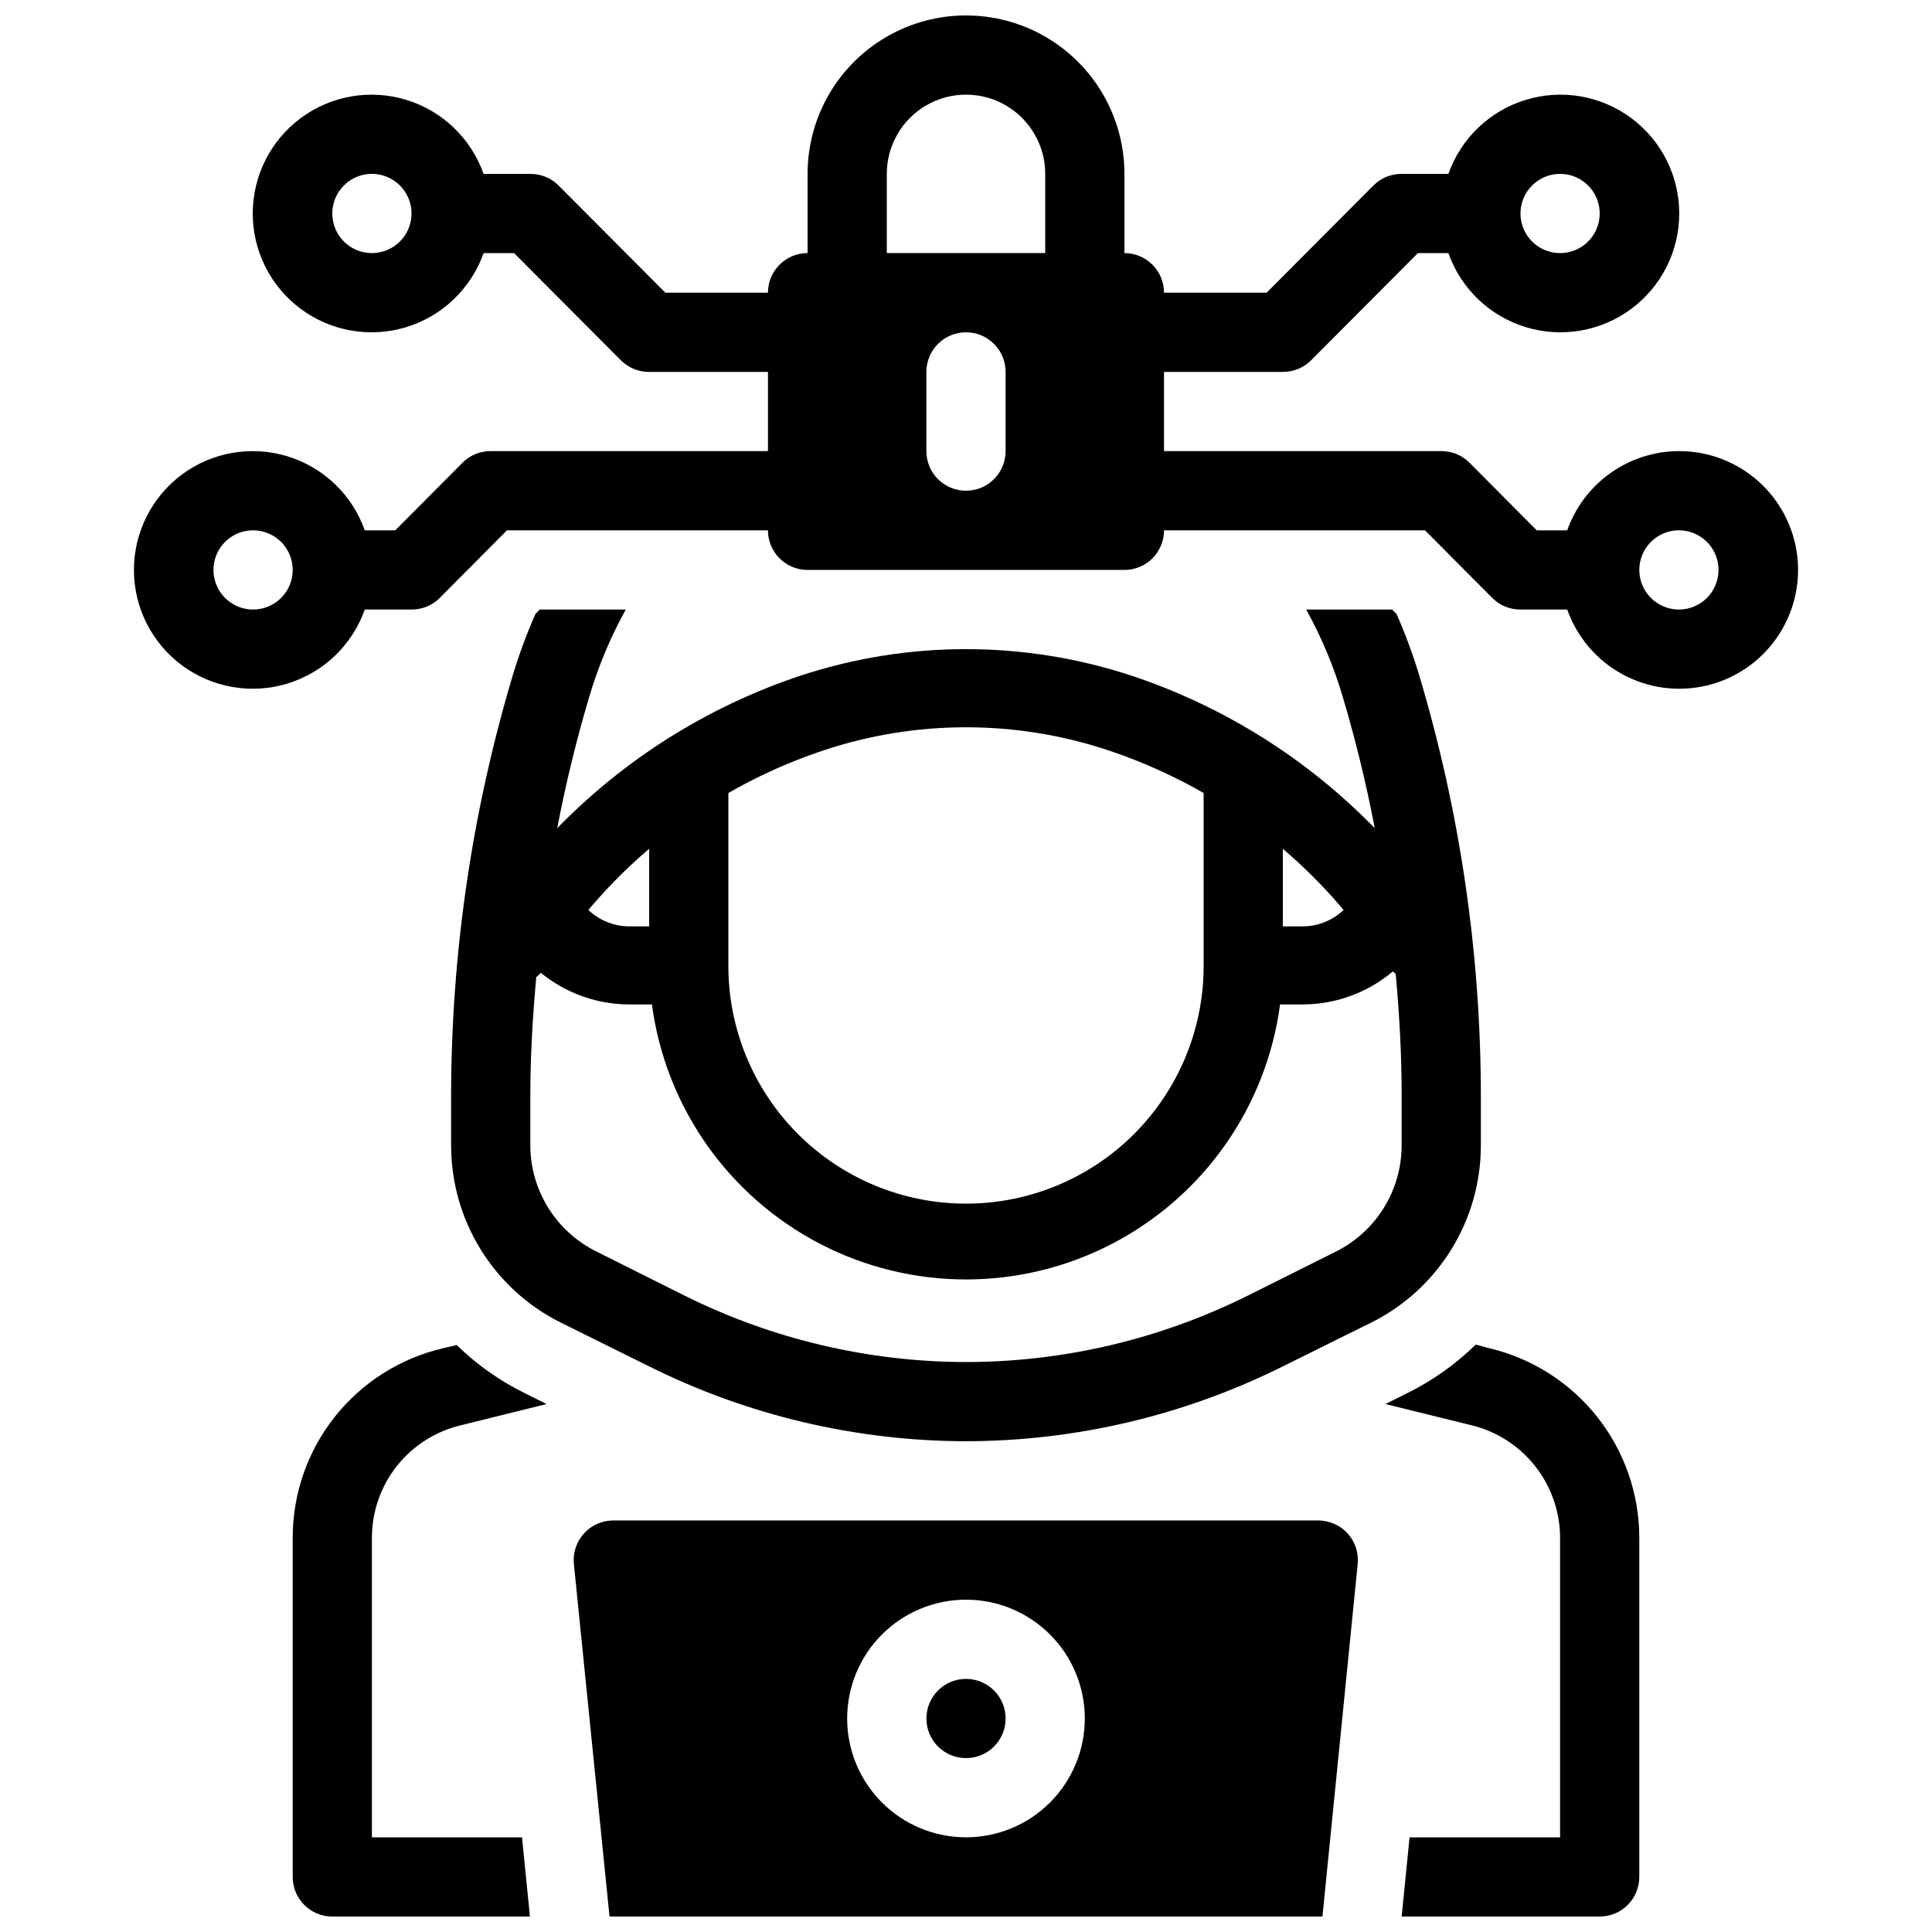 <?xml version="1.0" encoding="UTF-8"?>
<!-- Uploaded to: SVG Repo, www.svgrepo.com, Generator: SVG Repo Mixer Tools -->
<svg width="800px" height="800px" version="1.1" viewBox="144 144 512 512" xmlns="http://www.w3.org/2000/svg">
 <defs>
  <clipPath id="d">
   <path d="m296 546h208v105.9h-208z"/>
  </clipPath>
  <clipPath id="c">
   <path d="m221 500h68v151.9h-68z"/>
  </clipPath>
  <clipPath id="b">
   <path d="m511 500h68v151.9h-68z"/>
  </clipPath>
  <clipPath id="a">
   <path d="m358 148.09h84v84.906h-84z"/>
  </clipPath>
 </defs>
 <path d="m410.5 599.42c0 5.797-4.699 10.496-10.496 10.496s-10.496-4.699-10.496-10.496 4.699-10.496 10.496-10.496 10.496 4.699 10.496 10.496"/>
 <g clip-path="url(#d)">
  <path d="m493.41 546.94h-186.83c-2.973-0.012-5.816 1.234-7.816 3.438-2.004 2.203-2.977 5.148-2.68 8.109l9.449 93.414h188.93l9.34-93.414h0.004c0.297-2.941-0.664-5.871-2.641-8.07-1.98-2.199-4.793-3.461-7.75-3.477zm-93.414 83.969c-8.352 0-16.363-3.316-22.266-9.223-5.906-5.902-9.223-13.914-9.223-22.266s3.316-16.359 9.223-22.266c5.902-5.902 13.914-9.223 22.266-9.223s16.359 3.32 22.266 9.223c5.902 5.906 9.223 13.914 9.223 22.266s-3.32 16.363-9.223 22.266c-5.906 5.906-13.914 9.223-22.266 9.223z"/>
 </g>
 <path d="m452.48 242.56h31.488-0.004c2.793 0.016 5.473-1.078 7.453-3.043l28.34-28.445h8.082c3.328 9.414 10.926 16.691 20.473 19.613s19.914 1.145 27.941-4.793 12.762-15.332 12.762-25.316-4.734-19.379-12.762-25.316-18.395-7.715-27.941-4.793-17.145 10.199-20.473 19.613h-12.387c-2.789-0.016-5.469 1.078-7.449 3.043l-28.34 28.445h-27.184c-5.797 0-10.496 4.699-10.496 10.496s4.699 10.496 10.496 10.496zm104.96-52.48c4.246 0 8.074 2.559 9.699 6.481s0.727 8.434-2.277 11.438c-3 3-7.516 3.898-11.438 2.273s-6.481-5.449-6.481-9.695c0-5.797 4.699-10.496 10.496-10.496z"/>
 <path d="m347.52 221.57h-27.188l-28.34-28.445h0.004c-1.984-1.965-4.664-3.059-7.453-3.043h-12.387c-3.328-9.414-10.922-16.691-20.469-19.613-9.551-2.922-19.918-1.145-27.945 4.793-8.023 5.938-12.762 15.332-12.762 25.316s4.738 19.379 12.762 25.316c8.027 5.938 18.395 7.715 27.945 4.793 9.547-2.922 17.141-10.199 20.469-19.613h8.082l28.34 28.445c1.98 1.965 4.664 3.059 7.453 3.043h31.488c5.797 0 10.496-4.699 10.496-10.496s-4.699-10.496-10.496-10.496zm-104.96-10.496c-4.246 0-8.074-2.559-9.699-6.481-1.621-3.922-0.727-8.438 2.277-11.438 3-3.004 7.516-3.898 11.438-2.277 3.922 1.625 6.481 5.453 6.481 9.699 0 2.785-1.105 5.453-3.074 7.422s-4.641 3.074-7.422 3.074z"/>
 <path d="m347.52 263.55h-73.473c-2.789-0.016-5.473 1.078-7.453 3.043l-17.844 17.949h-8.082c-3.328-9.414-10.922-16.691-20.469-19.613-9.547-2.922-19.918-1.145-27.941 4.793-8.027 5.938-12.766 15.332-12.766 25.316 0 9.984 4.738 19.375 12.766 25.312 8.023 5.938 18.395 7.719 27.941 4.797 9.547-2.922 17.141-10.199 20.469-19.613h12.387c2.789 0.016 5.473-1.078 7.453-3.043l17.84-17.949h69.172c5.797 0 10.496-4.699 10.496-10.496s-4.699-10.496-10.496-10.496zm-136.45 41.984c-4.246 0-8.074-2.559-9.699-6.481-1.621-3.922-0.727-8.438 2.277-11.438 3-3.004 7.516-3.902 11.438-2.277 3.922 1.625 6.481 5.453 6.481 9.699 0 2.781-1.105 5.453-3.074 7.422s-4.637 3.074-7.422 3.074z"/>
 <path d="m588.93 263.55c-6.496 0.016-12.828 2.043-18.125 5.805-5.301 3.758-9.309 9.062-11.473 15.188h-8.082l-17.844-17.949c-1.98-1.965-4.66-3.059-7.453-3.043h-73.469c-5.797 0-10.496 4.699-10.496 10.496s4.699 10.496 10.496 10.496h69.168l17.844 17.949c1.98 1.965 4.66 3.059 7.449 3.043h12.387c2.582 7.297 7.758 13.387 14.543 17.109 6.785 3.723 14.707 4.816 22.246 3.07 7.539-1.746 14.176-6.207 18.633-12.535 4.461-6.324 6.434-14.07 5.547-21.758-0.891-7.691-4.582-14.781-10.367-19.922-5.785-5.141-13.262-7.973-21.004-7.949zm0 41.984c-4.242 0-8.07-2.559-9.695-6.481-1.625-3.922-0.727-8.438 2.273-11.438 3.004-3.004 7.519-3.902 11.441-2.277 3.922 1.625 6.477 5.453 6.477 9.699 0 2.781-1.105 5.453-3.074 7.422s-4.637 3.074-7.422 3.074z"/>
 <g clip-path="url(#c)">
  <path d="m242.56 551.46v79.453h39.781l2.098 20.992h-52.375c-5.797 0-10.496-4.699-10.496-10.496v-89.949c0.008-11.637 3.953-22.93 11.195-32.039 7.242-9.113 17.352-15.5 28.688-18.133l3.57-0.84c5.332 5.207 11.461 9.531 18.156 12.805l5.668 2.832-22.461 5.562v0.004c-6.754 1.543-12.789 5.328-17.117 10.742s-6.691 12.137-6.707 19.066z"/>
 </g>
 <g clip-path="url(#b)">
  <path d="m578.43 551.46v89.949c0 2.785-1.105 5.453-3.074 7.422s-4.637 3.074-7.422 3.074h-52.48l2.098-20.992h39.887v-79.453c-0.027-6.914-2.383-13.613-6.688-19.02-4.305-5.41-10.305-9.211-17.031-10.789l-22.566-5.562 5.668-2.832v-0.004c6.731-3.309 12.895-7.668 18.262-12.91l3.57 0.945c11.309 2.668 21.383 9.074 28.602 18.176 7.219 9.105 11.156 20.375 11.176 31.996z"/>
 </g>
 <g clip-path="url(#a)">
  <path d="m431.49 232.06c-5.797 0-10.496-4.699-10.496-10.496v-31.488c0-7.5-4.004-14.43-10.496-18.18-6.496-3.75-14.5-3.75-20.992 0-6.496 3.75-10.496 10.68-10.496 18.18v31.488c0 5.797-4.699 10.496-10.496 10.496s-10.496-4.699-10.496-10.496v-31.488c0-15 8-28.859 20.992-36.359 12.988-7.5 28.992-7.5 41.984 0 12.988 7.5 20.992 21.359 20.992 36.359v31.488c0 2.785-1.109 5.453-3.074 7.422-1.969 1.969-4.641 3.074-7.422 3.074z"/>
 </g>
 <path d="m441.98 211.07h-83.969c-5.797 0-10.496 4.699-10.496 10.496v62.977c0 2.781 1.105 5.453 3.074 7.422s4.637 3.074 7.422 3.074h83.969c2.781 0 5.453-1.105 7.422-3.074 1.965-1.969 3.074-4.641 3.074-7.422v-62.977c0-2.785-1.109-5.453-3.074-7.422-1.969-1.969-4.641-3.074-7.422-3.074zm-31.488 52.48c0 5.797-4.699 10.496-10.496 10.496s-10.496-4.699-10.496-10.496v-20.992c0-5.797 4.699-10.496 10.496-10.496s10.496 4.699 10.496 10.496z"/>
 <path d="m517.45 375.23c-2.531-1.176-5.43-1.293-8.047-0.328-2.621 0.965-4.75 2.934-5.914 5.473-1.262 2.723-3.273 5.031-5.805 6.648-2.527 1.621-5.465 2.481-8.469 2.484h-5.25v-40.832c0-5.797-4.699-10.496-10.492-10.496-5.797 0-10.496 4.699-10.496 10.496v51.328c0 16.699-6.637 32.719-18.445 44.531-11.812 11.809-27.832 18.445-44.531 18.445-16.703 0-32.723-6.637-44.531-18.445-11.812-11.812-18.445-27.832-18.445-44.531v-51.328c0-5.797-4.699-10.496-10.496-10.496s-10.496 4.699-10.496 10.496v40.832h-5.25c-3-0.004-5.941-0.863-8.469-2.484-2.531-1.617-4.543-3.926-5.805-6.648-2.434-5.273-8.684-7.578-13.961-5.144-5.273 2.438-7.578 8.688-5.141 13.961 3.023 6.285 7.758 11.59 13.664 15.305 5.902 3.715 12.738 5.684 19.711 5.688h5.984c3.613 27.129 20.219 50.793 44.496 63.418 24.281 12.621 53.191 12.621 77.473 0 24.281-12.625 40.887-36.289 44.496-63.418h5.984c6.977-0.004 13.809-1.973 19.715-5.688 5.902-3.715 10.641-9.02 13.664-15.305 1.176-2.531 1.293-5.43 0.328-8.047-0.965-2.621-2.934-4.75-5.473-5.914z"/>
 <path d="m520.07 322.85c-1.664-5.504-3.664-10.902-5.984-16.164l-1.152-1.152h-22.777c4.106 7.418 7.383 15.266 9.762 23.406 3.379 11.359 6.18 22.887 8.395 34.531-17.867-18.344-39.852-32.16-64.129-40.305-28.691-9.52-59.688-9.52-88.379 0-24.277 8.145-46.262 21.961-64.129 40.305 2.215-11.645 5.019-23.172 8.398-34.531 2.379-8.141 5.652-15.988 9.758-23.406h-22.773l-1.156 1.156v-0.004c-2.32 5.262-4.316 10.66-5.981 16.164-10.836 36.203-16.352 73.785-16.375 111.57v13.121c0 9.738 2.711 19.281 7.824 27.57 5.117 8.285 12.438 14.984 21.145 19.344l23.512 11.652c26.082 13 54.824 19.789 83.969 19.836 29.145-0.047 57.883-6.836 83.965-19.836l23.512-11.652c8.707-4.359 16.027-11.059 21.145-19.344 5.117-8.289 7.824-17.832 7.824-27.57v-13.121c-0.023-37.789-5.539-75.371-16.371-111.57zm-4.621 124.7c-0.008 5.844-1.641 11.57-4.719 16.535-3.074 4.969-7.473 8.984-12.703 11.594l-23.301 11.652v-0.004c-23.215 11.57-48.793 17.605-74.73 17.633-25.902-0.043-51.445-6.078-74.629-17.633l-23.301-11.652v0.004c-5.246-2.598-9.668-6.606-12.766-11.574-3.094-4.969-4.746-10.703-4.762-16.555v-13.121c0-10.496 0.629-20.992 1.574-31.488 0.41-0.32 0.797-0.672 1.152-1.051l9.133-12.383c16.887-21.777 39.867-38.035 66.02-46.707 24.398-8.082 50.754-8.082 75.152 0 26.152 8.672 49.137 24.93 66.02 46.707l9.133 11.652s0.84 0.629 1.156 0.945c0.945 10.496 1.574 20.992 1.574 32.012z"/>
</svg>